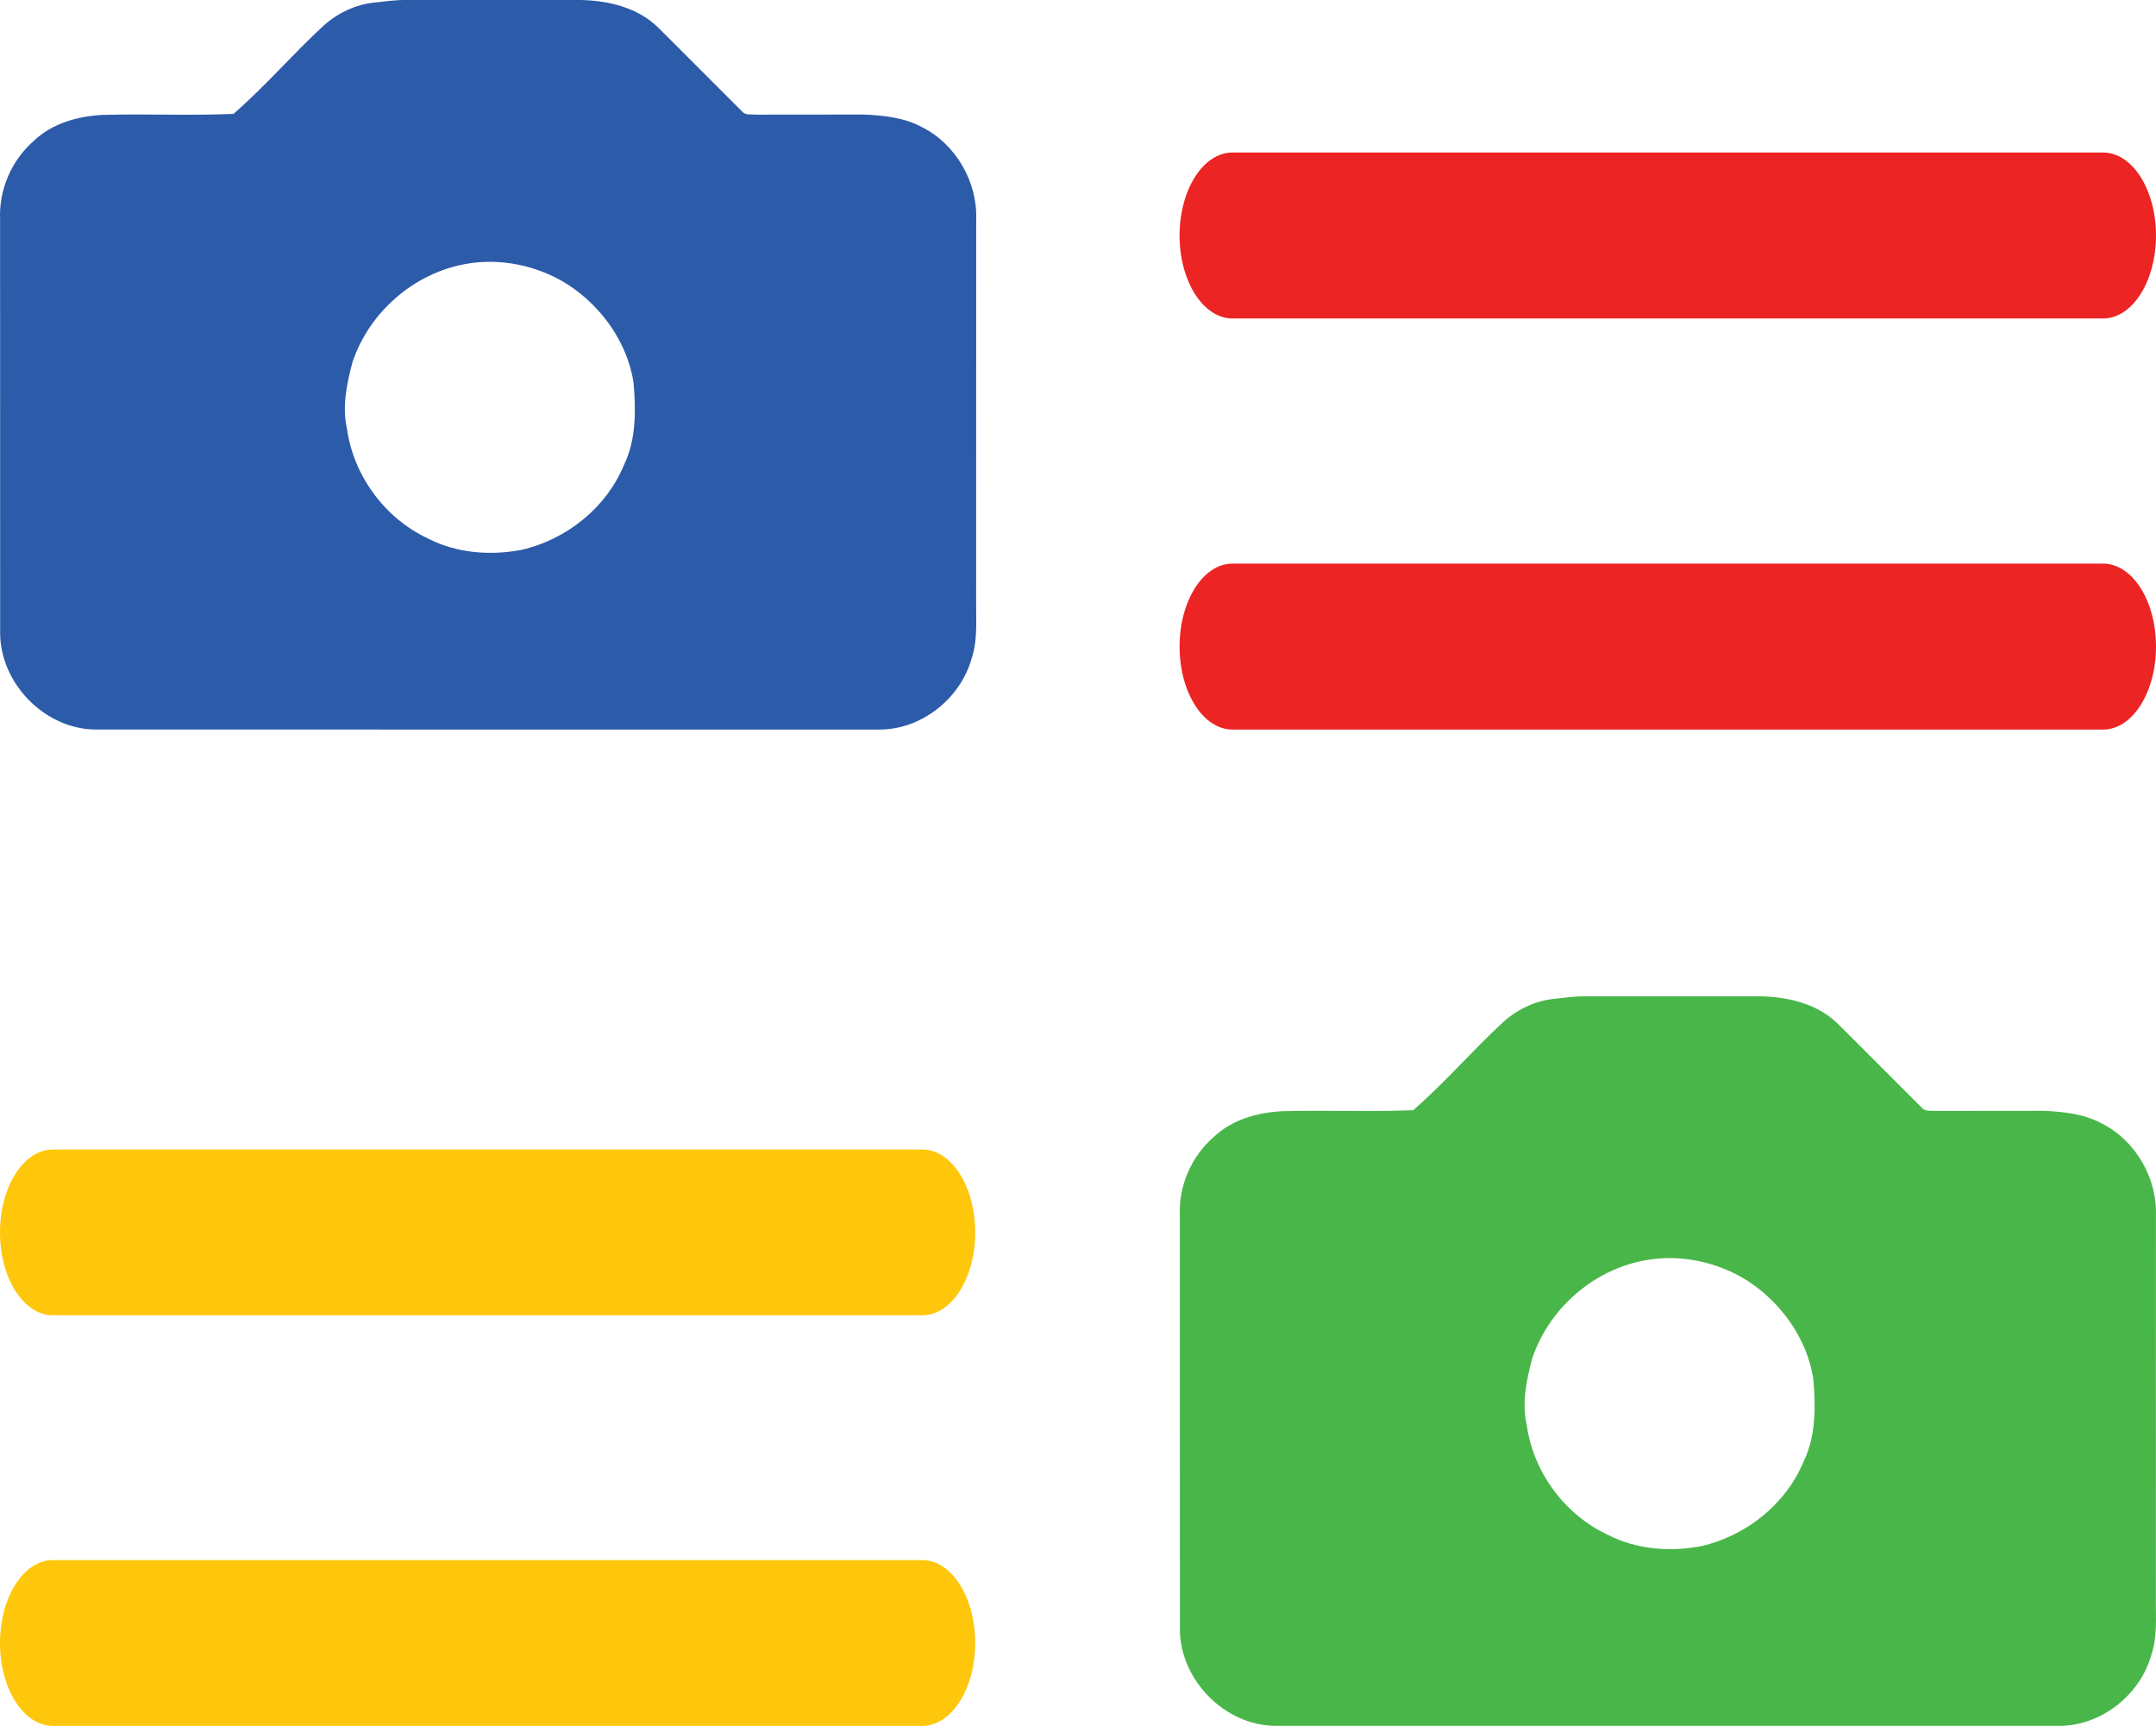 <?xml version="1.0" encoding="UTF-8"?>
<svg id="Layer_2" data-name="Layer 2" xmlns="http://www.w3.org/2000/svg" viewBox="0 0 2707.28 2166.73">
  <defs>
    <style>
      .cls-1 {
        fill: #ec2424;
      }

      .cls-2 {
        fill: #2c5ba9;
      }

      .cls-3 {
        fill: #49b649;
      }

      .cls-4 {
        fill: #fec70b;
      }
    </style>
  </defs>
  <g id="Layer_1-2" data-name="Layer 1">
    <g>
      <g>
        <path class="cls-1" d="m2640.92,707.6h-1093.37c-36.66,0-66.36,46.63-66.36,104.17s29.7,104.17,66.36,104.17h1093.37c36.66,0,66.36-46.63,66.36-104.17s-29.7-104.17-66.36-104.17Z"/>
        <path class="cls-1" d="m2640.92,191.48h-1093.37c-36.66,0-66.36,46.63-66.36,104.17s29.7,104.17,66.36,104.17h1093.37c36.66,0,66.36-46.63,66.36-104.17s-29.7-104.17-66.36-104.17Z"/>
      </g>
      <g>
        <path class="cls-4" d="m1158.28,1958.65H66.28C29.67,1958.65,0,2005.22,0,2062.69s29.67,104.04,66.28,104.04h1092c36.61,0,66.28-46.57,66.28-104.04s-29.67-104.04-66.28-104.04Z"/>
        <path class="cls-4" d="m1158.28,1443.18H66.28C29.67,1443.18,0,1489.74,0,1547.22s29.67,104.04,66.28,104.04h1092c36.61,0,66.28-46.57,66.28-104.04s-29.67-104.04-66.28-104.04Z"/>
      </g>
      <path class="cls-3" d="m2707.12,2006.42c.05-160.17-.04-320.33.09-480.54,1.57-46.88-25.59-93.98-67.62-115.22-22.41-12.3-48.31-14.95-73.37-16.07-45.08.09-90.12.04-135.2.13-5.84-.63-13.16,1.17-17.56-3.77-35.25-34.98-70.09-70.45-105.43-105.34-25.28-25.19-61.88-33.95-96.54-34.8-73.37.05-146.79.09-220.16,0-13.02-.22-25.95,1.66-38.84,3.1-23.98,2.16-46.83,13.07-64.7,29.01-38.84,35.83-73.42,76.29-113.24,110.86-54.96,2.38-110.1-.31-165.11,1.3-30.71,1.75-62.32,10.55-85.13,32.15-28.11,24.16-44.41,61.56-42.79,98.61.13,173.73-.05,347.5.09,521.22.99,62.46,56.26,118.81,118.99,119.62,327.83.09,655.62-.04,983.45.04,53.57.9,103.54-38.53,117.6-89.8,7.54-22.77,5.25-46.92,5.48-70.5Zm-442.04-172.2c-22.23,53.97-72.16,93.85-128.69,106.87-39.29,7.5-81.59,4.31-117.6-14.28-54.06-25.19-93.62-78.85-101.7-137.94-6.38-27.84-.18-56.49,6.96-83.52,20.92-62.5,76.78-111.36,141.76-123.12,44.27-8.04,91.15,1.93,129.05,26.04,42.07,27.57,74,72.16,82.04,122.27,3.01,34.75,3.59,71.48-11.81,103.68Z"/>
      <path class="cls-2" d="m1225.72,755.63c.05-160.17-.04-320.33.09-480.54,1.57-46.88-25.59-93.98-67.62-115.22-22.41-12.3-48.31-14.95-73.37-16.07-45.08.09-90.12.04-135.2.13-5.84-.63-13.16,1.17-17.56-3.77-35.25-34.98-70.09-70.45-105.43-105.34C801.34,9.63,764.75.87,730.09.02c-73.37.05-146.79.09-220.16,0-13.02-.22-25.95,1.66-38.84,3.1-23.98,2.16-46.83,13.07-64.7,29.01-38.84,35.83-73.42,76.29-113.24,110.86-54.96,2.38-110.1-.31-165.11,1.3-30.71,1.75-62.32,10.55-85.13,32.15C14.79,200.6-1.51,238,.11,275.04c.13,173.73-.05,347.5.09,521.22.99,62.46,56.26,118.81,118.99,119.62,327.83.09,655.62-.04,983.45.04,53.57.9,103.54-38.53,117.6-89.8,7.54-22.77,5.25-46.92,5.48-70.5Zm-442.04-172.2c-22.23,53.97-72.16,93.85-128.69,106.87-39.29,7.5-81.59,4.31-117.6-14.28-54.06-25.19-93.62-78.85-101.7-137.94-6.38-27.84-.18-56.49,6.96-83.52,20.92-62.5,76.78-111.36,141.76-123.12,44.27-8.04,91.15,1.93,129.05,26.04,42.07,27.57,74,72.16,82.04,122.27,3.01,34.75,3.59,71.48-11.81,103.68Z"/>
    </g>
  </g>
</svg>